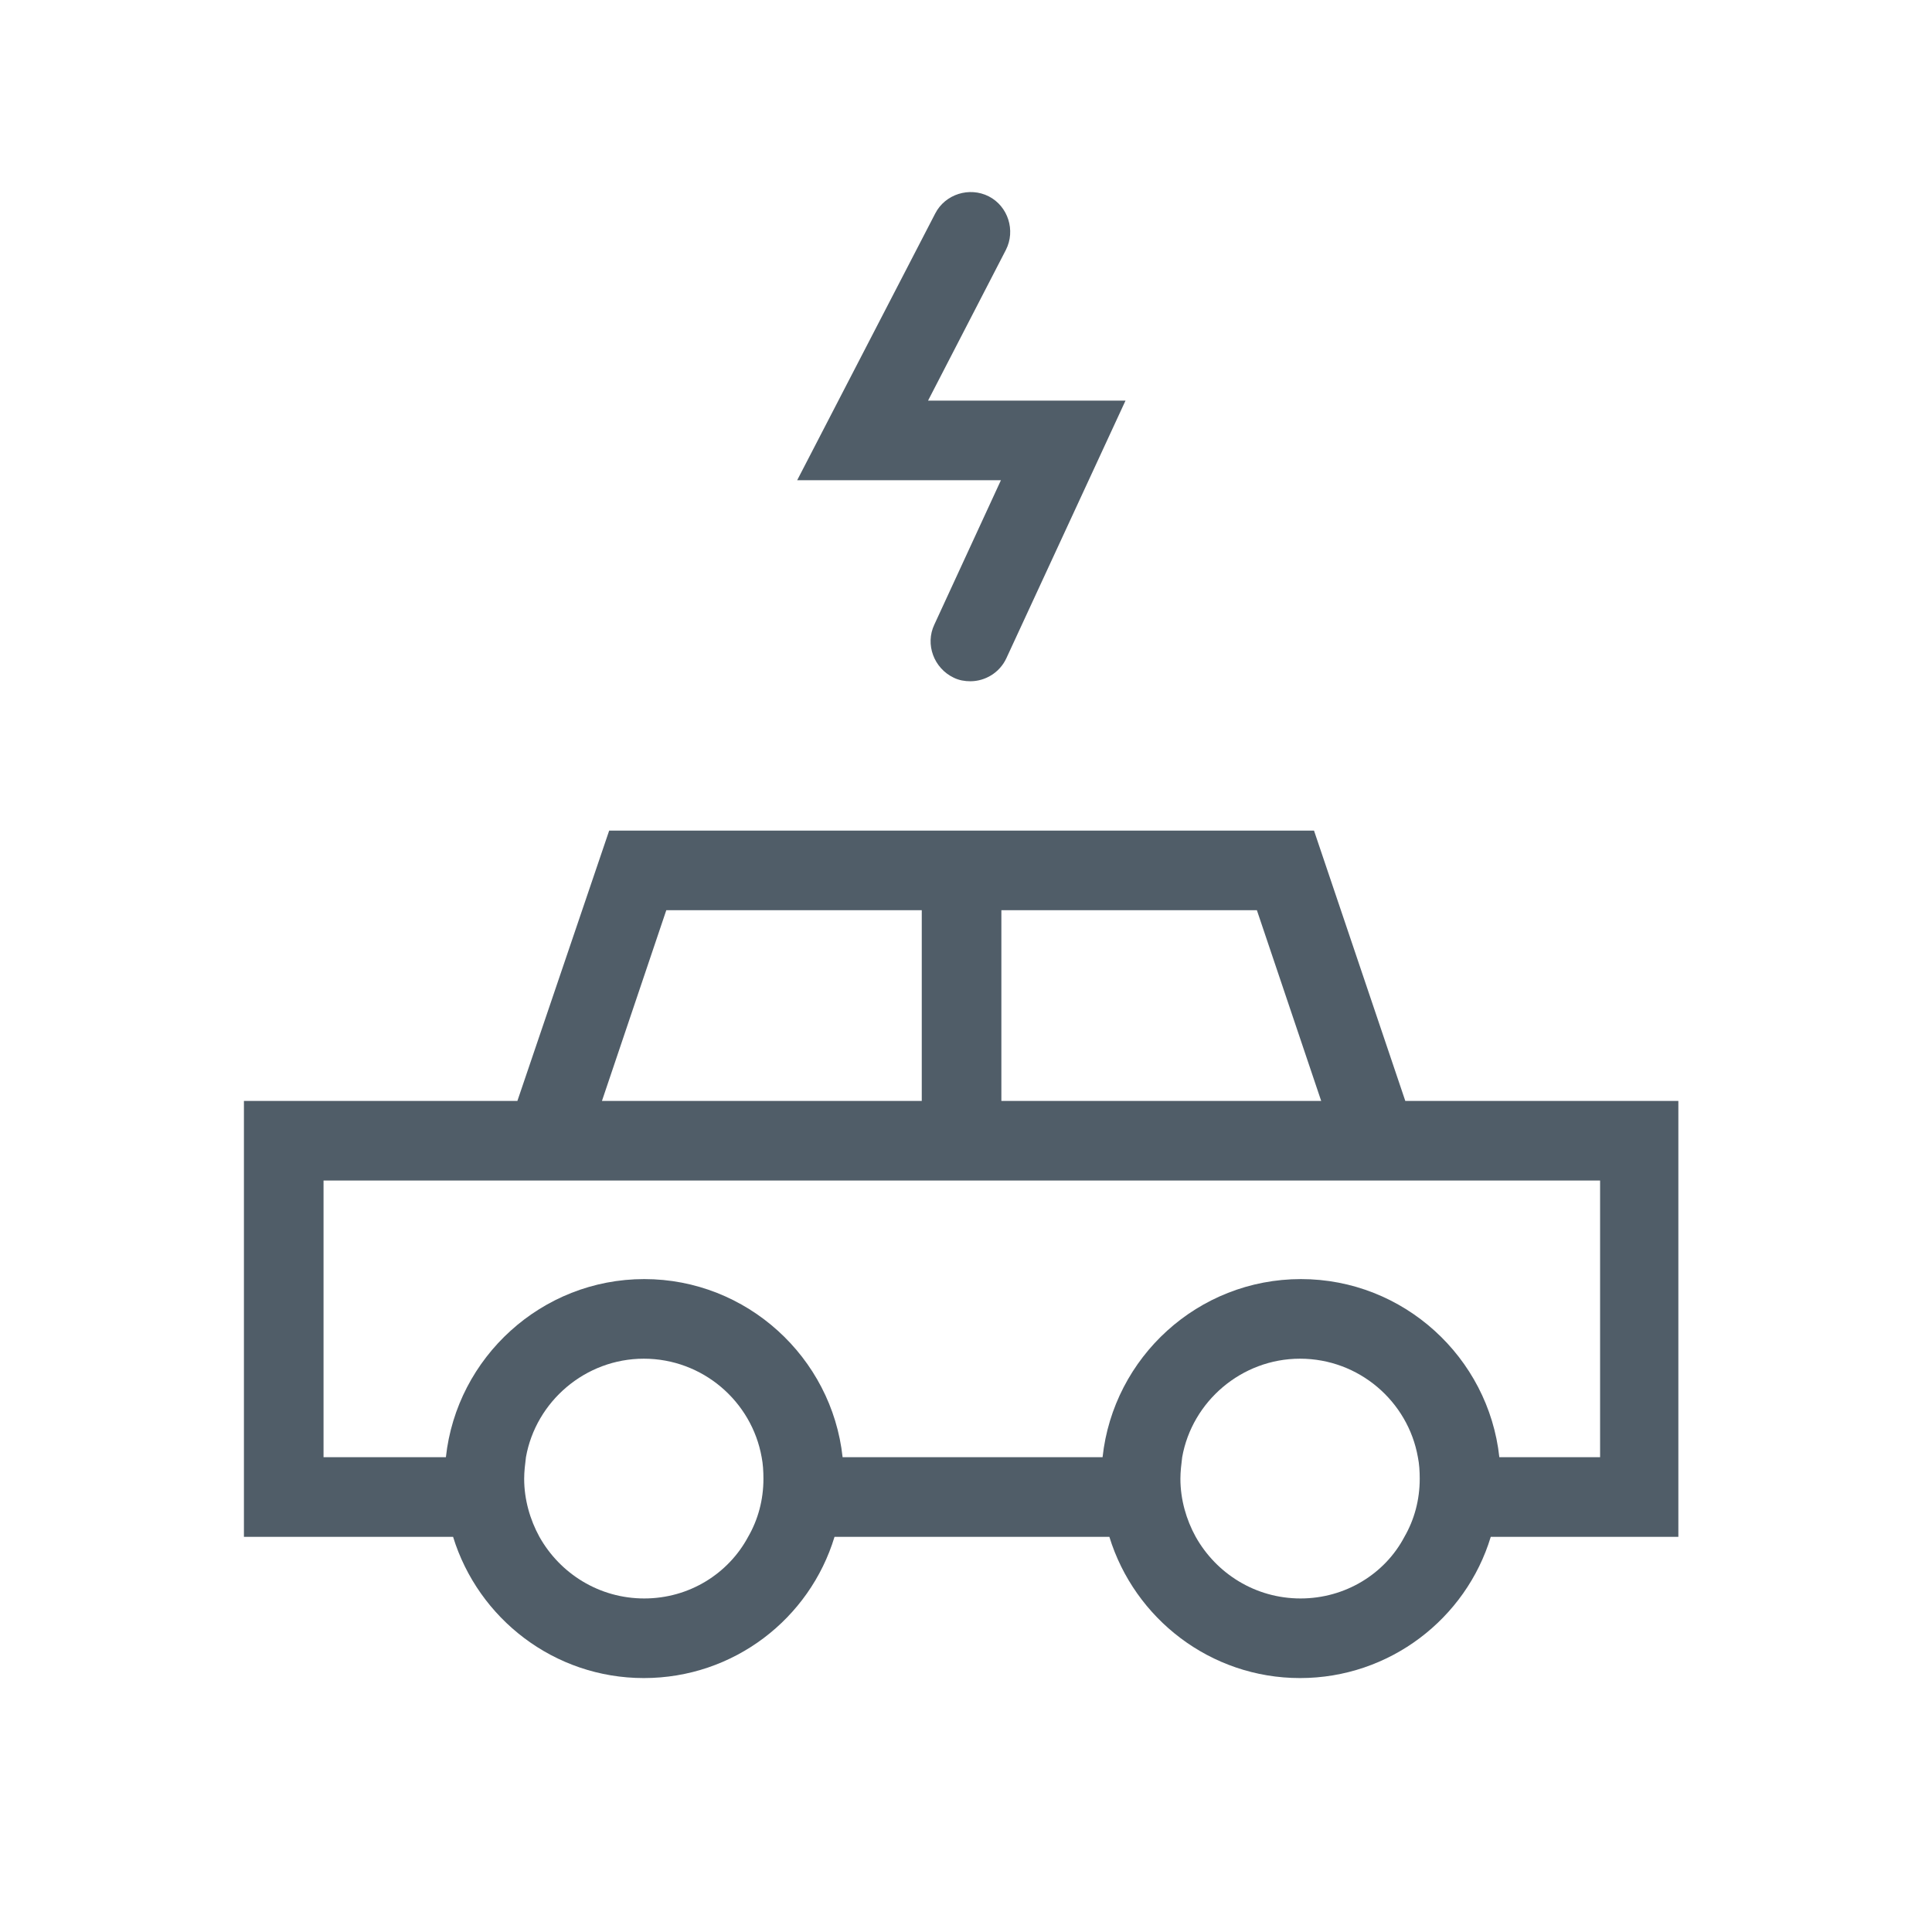 <svg width="39" height="39" viewBox="0 0 39 39" fill="none" xmlns="http://www.w3.org/2000/svg">
<path d="M28.368 22.224L26.525 16.767H19.415H12.297L10.444 22.224H4.924V31.023H9.146C9.654 32.675 11.189 33.874 12.996 33.874C14.812 33.874 16.346 32.675 16.846 31.023H22.394C22.902 32.675 24.436 33.874 26.243 33.874C28.05 33.874 29.594 32.675 30.093 31.023H33.88V22.224H28.368ZM26.67 22.224H20.214V18.374H25.372L26.67 22.224ZM13.45 18.374H18.607V22.224H12.151L13.45 18.374ZM13.005 32.267C12.097 32.267 11.307 31.767 10.889 31.023C10.699 30.677 10.581 30.269 10.581 29.851C10.581 29.706 10.599 29.561 10.617 29.415C10.817 28.29 11.816 27.427 12.996 27.427C14.185 27.427 15.175 28.29 15.375 29.415C15.402 29.552 15.411 29.697 15.411 29.851C15.411 30.278 15.302 30.677 15.102 31.023C14.703 31.767 13.913 32.267 13.005 32.267ZM26.253 32.267C25.345 32.267 24.555 31.767 24.137 31.023C23.946 30.677 23.828 30.269 23.828 29.851C23.828 29.706 23.846 29.561 23.864 29.415C24.064 28.29 25.063 27.427 26.243 27.427C27.433 27.427 28.423 28.29 28.622 29.415C28.65 29.552 28.659 29.697 28.659 29.851C28.659 30.278 28.55 30.677 28.35 31.023C27.959 31.767 27.16 32.267 26.253 32.267ZM32.291 29.415H30.266C30.048 27.4 28.332 25.82 26.262 25.82C24.182 25.82 22.475 27.4 22.257 29.415H17.009C16.791 27.4 15.075 25.82 13.005 25.82C10.935 25.82 9.219 27.4 9.001 29.415H6.531V23.831H9.909H19.406C19.406 23.831 19.406 23.831 19.415 23.831C19.424 23.831 19.415 23.831 19.424 23.831H28.922H32.3V29.415H32.291Z" fill="#505D68"/>
<path d="M18.861 12.608C18.671 13.008 18.852 13.489 19.252 13.68C19.361 13.734 19.479 13.752 19.588 13.752C19.887 13.752 20.178 13.58 20.314 13.289L22.72 8.087H18.734L20.305 5.045C20.505 4.654 20.35 4.164 19.96 3.964C19.569 3.765 19.079 3.919 18.879 4.309L16.092 9.694H20.205L18.861 12.608Z" fill="#505D68"/>
</svg>
